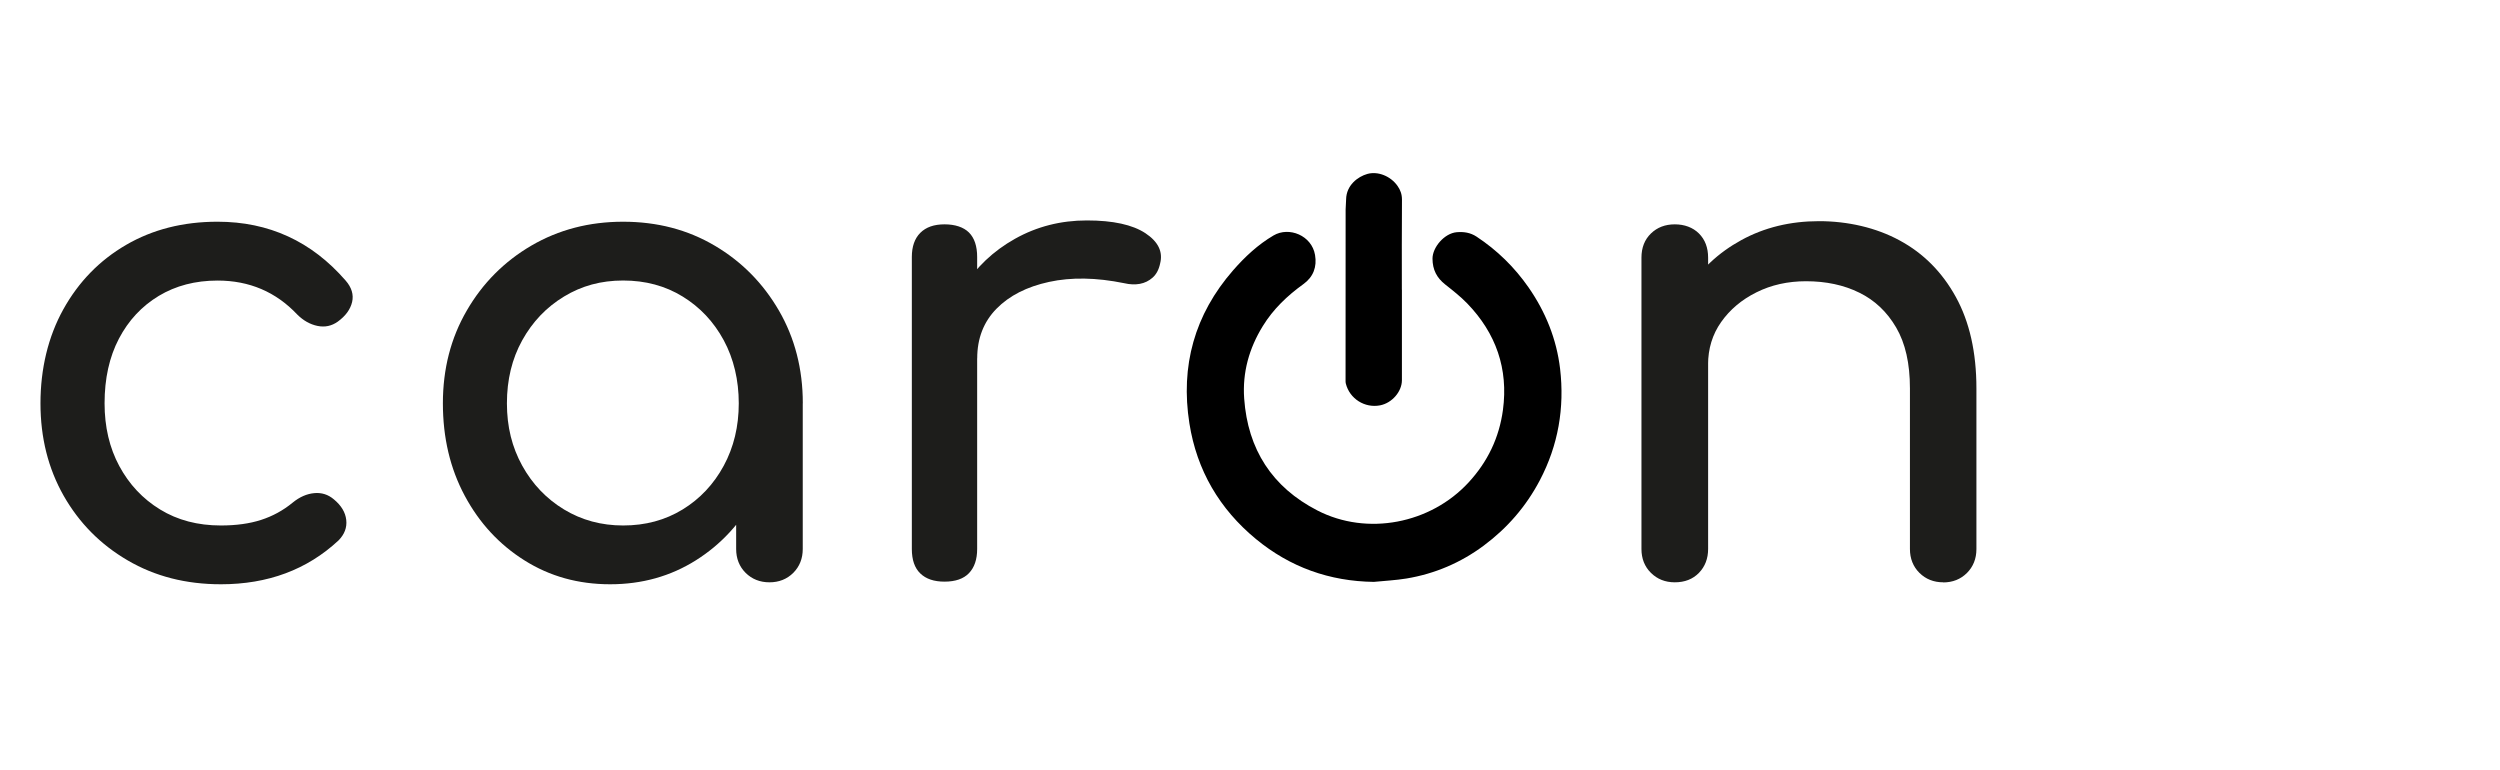 <?xml version="1.0" encoding="UTF-8"?> <svg xmlns="http://www.w3.org/2000/svg" id="_Слой_1" data-name="Слой 1" viewBox="0 0 409.53 126.21"> <defs> <style> .cls-1, .cls-2 { stroke-width: 0px; } .cls-2 { fill: #1d1d1b; } </style> </defs> <g> <path class="cls-1" d="m225.05,95.32c-7.27-.1-13.72-2.41-19.3-7.01-5.98-4.93-9.7-11.27-10.91-18.94-1.49-9.43.84-17.85,7.16-25.09,1.93-2.21,4.07-4.21,6.62-5.71,2.54-1.5,6.26,0,6.8,3.2.33,1.94-.27,3.59-1.91,4.77-2.63,1.9-4.94,4.09-6.65,6.88-2.24,3.64-3.35,7.58-3.05,11.86.59,8.33,4.58,14.53,11.99,18.34,8.17,4.21,18.54,2.17,24.77-4.59,3.13-3.39,5.02-7.34,5.63-11.88.9-6.74-1.14-12.56-5.84-17.43-1.1-1.14-2.37-2.13-3.62-3.12-1.38-1.09-2.07-2.41-2.08-4.22-.01-1.85,1.93-4.16,3.96-4.34,1.17-.1,2.24.06,3.25.72,3.38,2.23,6.22,5.01,8.53,8.33,2.79,4.02,4.58,8.45,5.16,13.31.75,6.41-.3,12.54-3.32,18.28-2.24,4.27-5.33,7.83-9.19,10.7-3.78,2.81-8.02,4.62-12.67,5.39-1.76.29-3.55.37-5.33.55Z"></path> <path class="cls-1" d="m229.65,47.46c0,4.94,0,9.88,0,14.82,0,1.87-1.62,3.74-3.57,4.12-2.52.49-5.01-1.09-5.62-3.58-.04-.15-.04-.3-.04-.45,0-9.35,0-18.71.01-28.06,0-.55.08-1.09.08-1.64.03-2.33,1.92-3.74,3.49-4.18,1.74-.48,3.81.37,4.93,1.96.48.68.73,1.38.73,2.25-.04,4.92-.02,9.83-.02,14.75Z"></path> </g> <g> <path class="cls-2" d="m36.17,95.71c-5.71,0-10.79-1.3-15.25-3.91-4.46-2.6-7.95-6.13-10.49-10.59-2.53-4.46-3.8-9.5-3.8-15.14s1.25-10.91,3.75-15.41c2.5-4.49,5.92-8.01,10.27-10.54,4.35-2.53,9.34-3.8,14.98-3.8,4.21,0,8.06.8,11.56,2.41,3.49,1.6,6.63,4.01,9.42,7.22,1,1.14,1.35,2.32,1.07,3.53-.29,1.21-1.07,2.28-2.35,3.21-1,.71-2.1.95-3.32.7-1.21-.25-2.32-.87-3.32-1.87-3.5-3.71-7.85-5.56-13.05-5.56-3.64,0-6.85.84-9.63,2.51-2.78,1.68-4.96,4.01-6.53,7.01-1.57,3-2.35,6.53-2.35,10.59,0,3.85.8,7.28,2.41,10.27s3.83,5.37,6.69,7.12c2.85,1.75,6.17,2.62,9.95,2.62,2.5,0,4.69-.3,6.58-.91,1.89-.61,3.62-1.55,5.19-2.84,1.14-.93,2.32-1.44,3.53-1.55,1.21-.11,2.28.23,3.21,1.02,1.21,1,1.89,2.12,2.03,3.37.14,1.25-.29,2.37-1.28,3.37-5.14,4.78-11.56,7.17-19.26,7.17Z"></path> <path class="cls-2" d="m99.94,95.71c-5.21,0-9.88-1.3-14.02-3.91-4.14-2.6-7.4-6.13-9.79-10.59-2.39-4.46-3.58-9.5-3.58-15.14s1.3-10.7,3.91-15.19c2.6-4.49,6.13-8.04,10.59-10.65,4.46-2.6,9.47-3.91,15.03-3.91s10.56,1.3,14.98,3.91c4.42,2.6,7.93,6.15,10.54,10.65,2.6,4.49,3.91,9.56,3.91,15.19h-4.17c0,5.64-1.2,10.68-3.58,15.14-2.39,4.46-5.65,7.99-9.79,10.59-4.14,2.6-8.81,3.91-14.02,3.91Zm2.14-9.63c3.64,0,6.88-.87,9.74-2.62,2.85-1.75,5.1-4.14,6.74-7.17,1.64-3.03,2.46-6.44,2.46-10.22s-.82-7.29-2.46-10.33c-1.64-3.03-3.89-5.42-6.74-7.17-2.85-1.75-6.1-2.62-9.74-2.62s-6.79.87-9.68,2.62c-2.89,1.75-5.17,4.14-6.85,7.17-1.68,3.03-2.51,6.47-2.51,10.33s.84,7.19,2.51,10.22c1.68,3.03,3.96,5.42,6.85,7.17,2.89,1.75,6.12,2.62,9.68,2.62Zm23.97,9.31c-1.57,0-2.87-.52-3.91-1.55-1.03-1.03-1.55-2.34-1.55-3.91v-16.37l2.03-11.34,8.88,3.85v23.86c0,1.57-.52,2.87-1.55,3.91-1.04,1.03-2.34,1.55-3.91,1.55Z"></path> <path class="cls-2" d="m154.72,95.28c-1.71,0-3.03-.44-3.96-1.34-.93-.89-1.39-2.23-1.39-4.01v-47.83c0-1.71.46-3.03,1.39-3.96.93-.93,2.25-1.39,3.96-1.39s3.12.45,4.01,1.34c.89.89,1.34,2.23,1.34,4.01v47.83c0,1.71-.45,3.03-1.34,3.96-.89.93-2.23,1.39-4.01,1.39Zm-.11-36.59c0-4.28,1.05-8.11,3.16-11.5,2.1-3.39,4.94-6.08,8.51-8.08,3.57-2,7.49-3,11.77-3s7.47.7,9.58,2.09c2.1,1.39,2.91,3.05,2.41,4.98-.21,1-.63,1.77-1.23,2.3-.61.54-1.3.87-2.09,1.02-.79.14-1.64.11-2.57-.11-4.57-.93-8.67-1-12.3-.21-3.64.79-6.51,2.25-8.61,4.39-2.1,2.14-3.16,4.85-3.16,8.13h-5.46Z"></path> <path class="cls-2" d="m274.35,95.39c-1.57,0-2.87-.52-3.91-1.55-1.04-1.03-1.55-2.34-1.55-3.91v-47.72c0-1.64.52-2.96,1.55-3.96,1.03-1,2.34-1.5,3.91-1.5s2.96.5,3.96,1.5c1,1,1.5,2.32,1.5,3.96v47.72c0,1.57-.5,2.87-1.5,3.91-1,1.03-2.32,1.55-3.96,1.55Zm43.98,0c-1.57,0-2.87-.52-3.91-1.55-1.03-1.03-1.55-2.34-1.55-3.91v-26.32c0-4.07-.75-7.38-2.25-9.95s-3.51-4.48-6.05-5.72c-2.53-1.25-5.44-1.87-8.72-1.87-3,0-5.71.61-8.13,1.82-2.43,1.21-4.35,2.84-5.78,4.87-1.43,2.03-2.14,4.37-2.14,7.01h-6.74c0-4.49,1.09-8.51,3.26-12.04,2.17-3.53,5.15-6.33,8.93-8.4,3.78-2.07,8.03-3.1,12.73-3.1s9.33,1.05,13.21,3.16c3.89,2.1,6.96,5.19,9.2,9.26s3.37,9.06,3.37,14.98v26.32c0,1.57-.52,2.87-1.55,3.91-1.04,1.03-2.34,1.55-3.91,1.55Z"></path> </g> </svg> 
